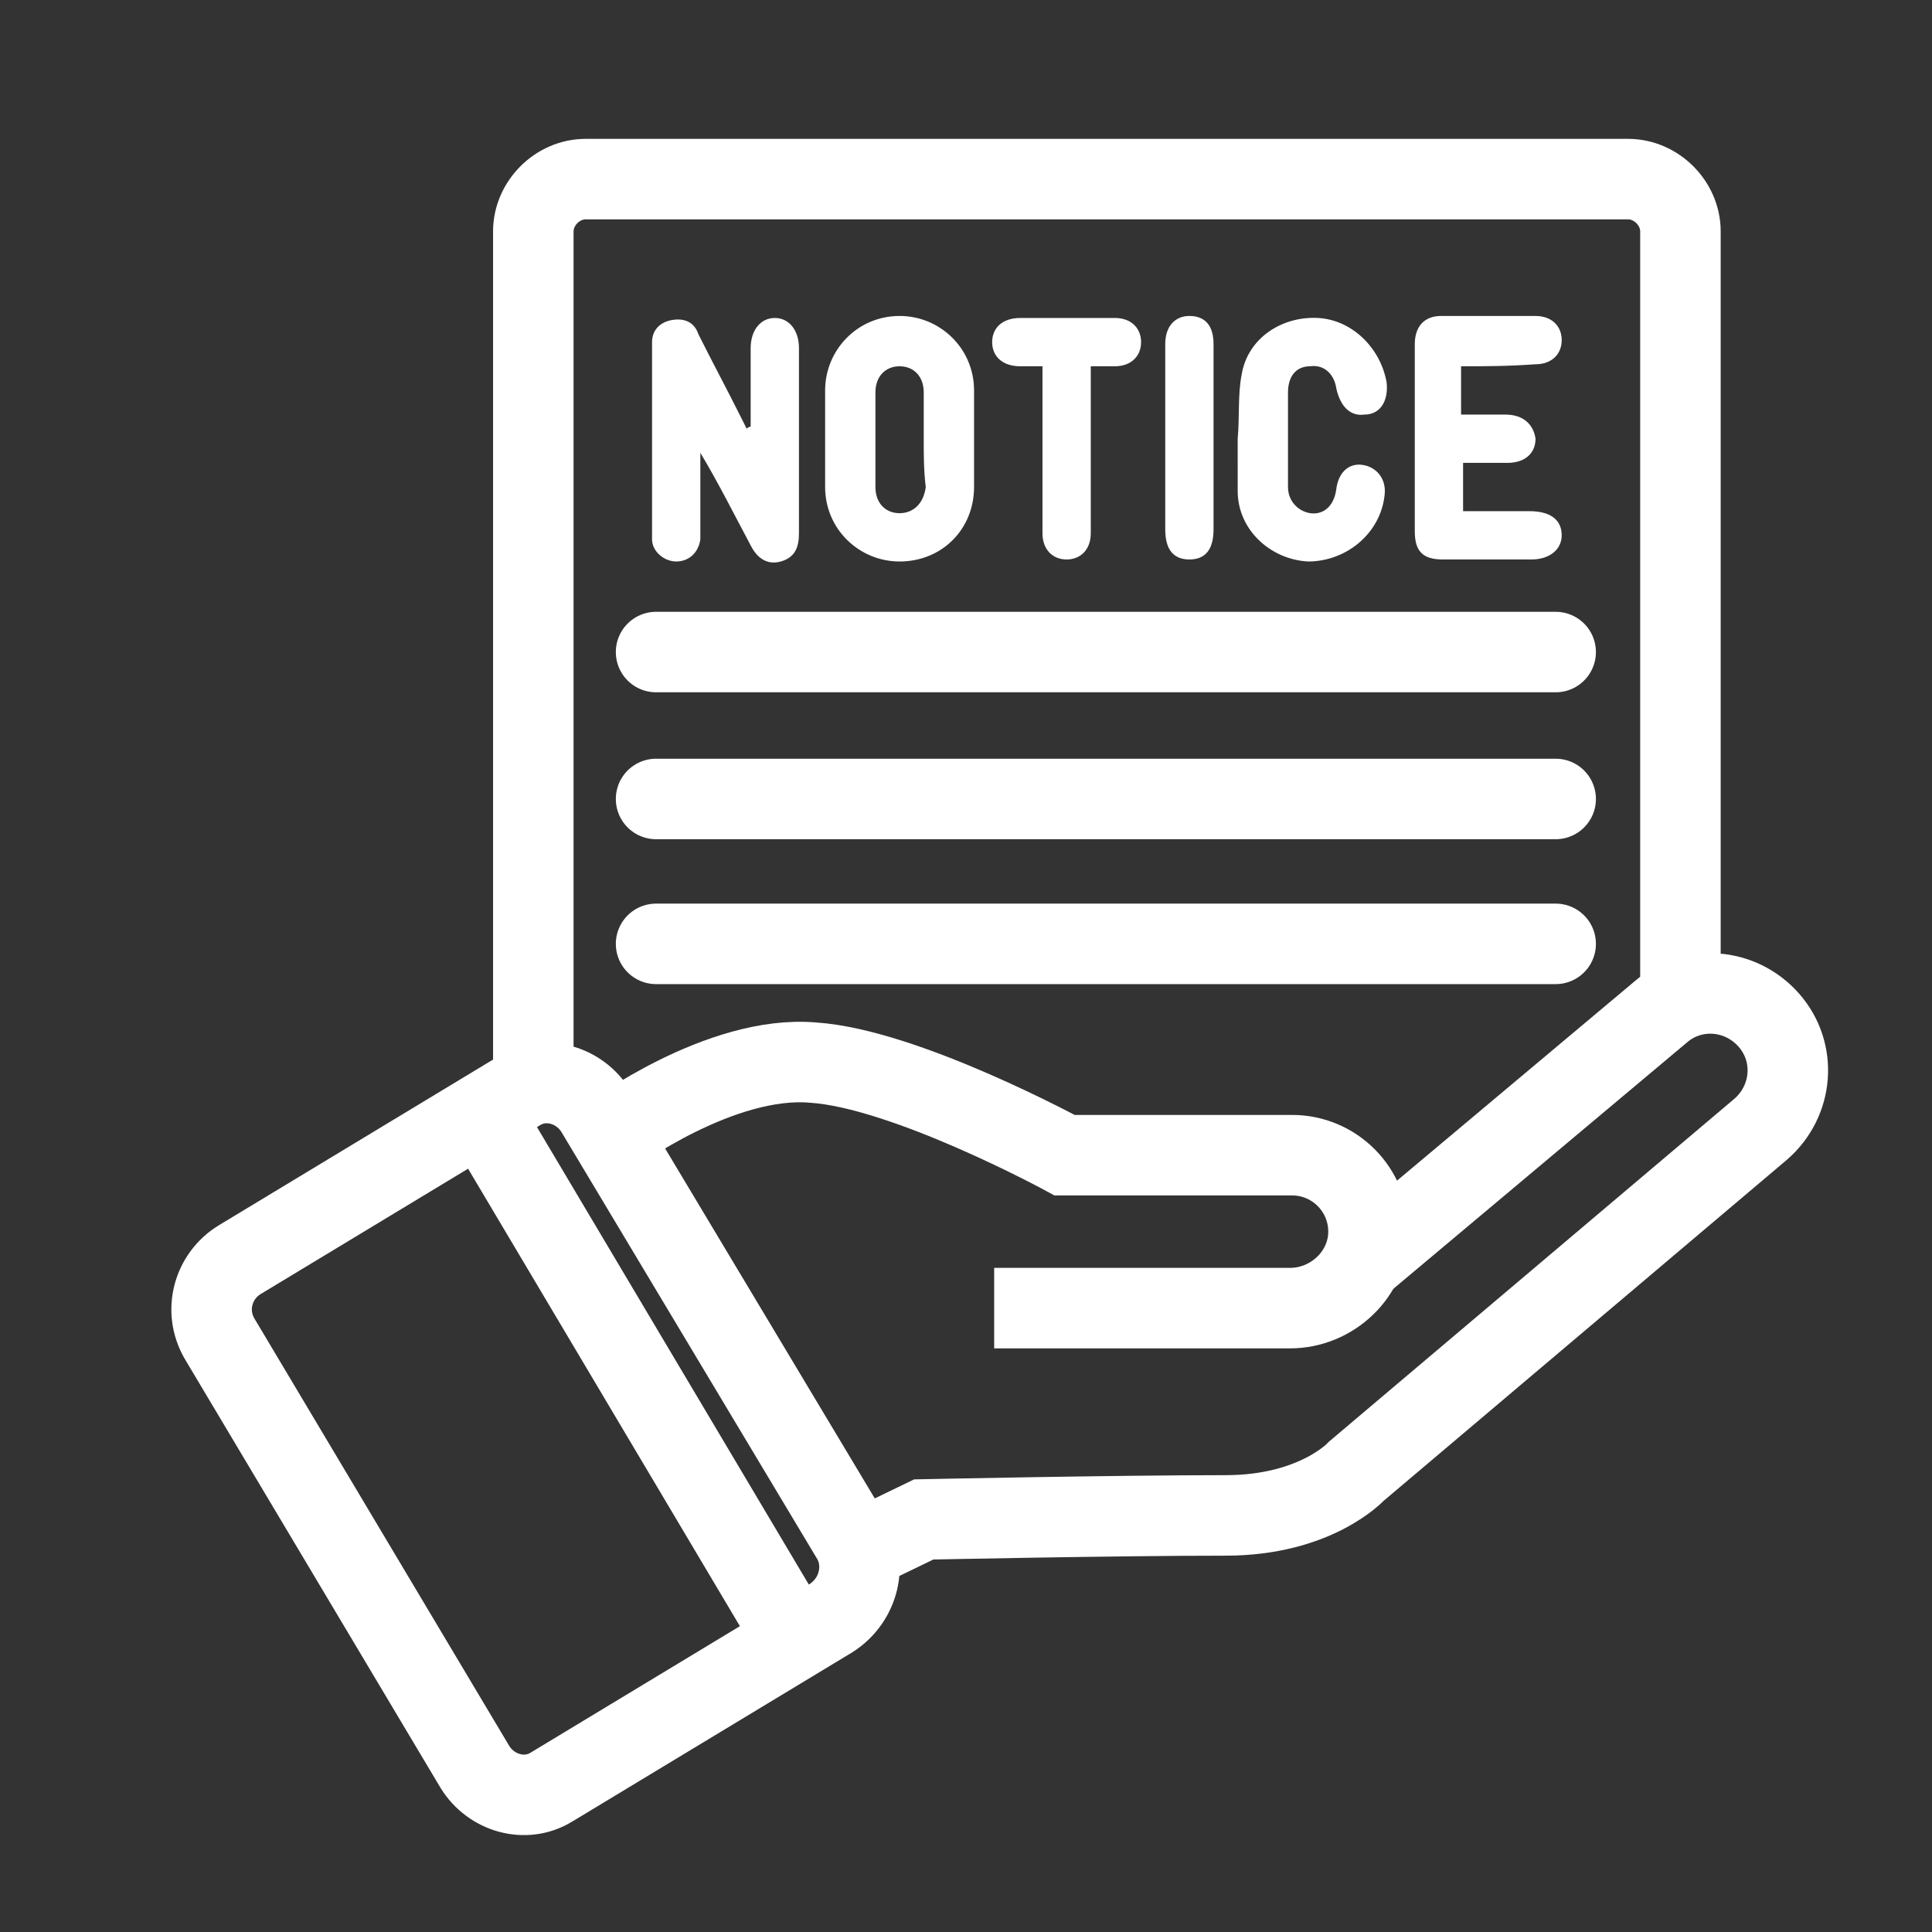 <?xml version="1.0" encoding="utf-8"?>
<!-- Generator: Adobe Illustrator 28.3.0, SVG Export Plug-In . SVG Version: 6.00 Build 0)  -->
<svg version="1.1" id="Layer_1" xmlns="http://www.w3.org/2000/svg" xmlns:xlink="http://www.w3.org/1999/xlink" x="0px" y="0px"
	 width="96px" height="96px" viewBox="0 0 96 96" style="enable-background:new 0 0 96 96;" xml:space="preserve">
<rect x="0" y="0" width="96" height="96" fill="#333333" stroke="none"/>
<style type="text/css">
	.st0{fill:#FFFFFF;}
	.st1{fill:none;stroke:#FFFFFF;stroke-width:4;stroke-miterlimit:10;}
	.st2{fill:none;stroke:#FFFFFF;stroke-width:4;stroke-linecap:round;stroke-linejoin:round;}
</style>
<path class="st0" d="M37.3,21.2c0-1.3,0-2.6,0-3.9c0-0.9,0.5-1.5,1.2-1.5s1.2,0.6,1.2,1.5c0,3.1,0,6.1,0,9.2c0,0.7-0.2,1.2-0.9,1.4
	c-0.7,0.2-1.2-0.2-1.5-0.8c-0.8-1.5-1.6-3.1-2.5-4.6c0,1.2,0,2.3,0,3.5c0,0.3,0,0.6,0,0.8c-0.1,0.7-0.6,1.1-1.2,1.1
	c-0.6,0-1.2-0.5-1.2-1.1c0-3.3,0-6.5,0-9.8c0-0.6,0.4-1,1-1.1s1.1,0.1,1.3,0.7c0.7,1.4,1.4,2.7,2.1,4.1c0.1,0.2,0.2,0.4,0.3,0.6
	C37.2,21.2,37.3,21.2,37.3,21.2L37.3,21.2z"/>
<path class="st0" d="M48.4,21.9c0,0.8,0,1.6,0,2.3c0,2.1-1.6,3.7-3.7,3.7c-2,0-3.7-1.6-3.7-3.7c0-1.6,0-3.2,0-4.8
	c0-2,1.6-3.7,3.7-3.7c2,0,3.7,1.6,3.7,3.7C48.4,20.2,48.4,21.1,48.4,21.9L48.4,21.9L48.4,21.9z M45.9,21.9L45.9,21.9
	c0-0.8,0-1.6,0-2.4s-0.5-1.3-1.2-1.3s-1.2,0.5-1.2,1.3c0,1.6,0,3.1,0,4.7c0,0.8,0.5,1.3,1.2,1.3s1.2-0.5,1.3-1.3
	C45.9,23.4,45.9,22.6,45.9,21.9L45.9,21.9z"/>
<path class="st0" d="M72.6,18.2v2.4c0.7,0,1.4,0,2.2,0c0.9,0,1.4,0.5,1.5,1.2c0,0.7-0.5,1.2-1.4,1.2c-0.7,0-1.4,0-2.2,0v2.4
	c1.1,0,2.2,0,3.3,0c1,0,1.6,0.4,1.6,1.2c0,0.7-0.6,1.2-1.5,1.2c-1.5,0-2.9,0-4.4,0c-1,0-1.4-0.4-1.4-1.4c0-3.1,0-6.2,0-9.3
	c0-0.9,0.5-1.4,1.3-1.4c1.6,0,3.1,0,4.7,0c0.8,0,1.3,0.5,1.3,1.2s-0.5,1.2-1.3,1.2C74.9,18.2,73.8,18.2,72.6,18.2L72.6,18.2z"/>
<path class="st0" d="M61.5,21.8c0.1-1.1,0-2.2,0.2-3.2c0.3-1.8,2-2.9,3.8-2.8c1.7,0.1,3.1,1.5,3.4,3.2c0.1,0.9-0.3,1.6-1.1,1.6
	c-0.7,0.1-1.2-0.4-1.4-1.3c-0.1-0.7-0.6-1.2-1.3-1.1c-0.7,0-1.1,0.5-1.1,1.3c0,1.6,0,3.1,0,4.7c0,0.7,0.5,1.2,1.1,1.3
	c0.7,0.1,1.2-0.4,1.3-1.2c0.1-0.8,0.6-1.3,1.3-1.2c0.7,0.1,1.2,0.7,1.1,1.5c-0.2,1.9-1.9,3.3-3.8,3.3c-1.9-0.1-3.5-1.6-3.5-3.5
	C61.5,23.5,61.5,22.7,61.5,21.8L61.5,21.8L61.5,21.8z"/>
<path class="st0" d="M54.2,18.2c0,2.2,0,4.2,0,6.3c0,0.7,0,1.4,0,2c0,0.8-0.5,1.3-1.2,1.3s-1.2-0.5-1.2-1.3c0-2.5,0-4.9,0-7.4
	c0-0.3,0-0.5,0-0.9c-0.4,0-0.7,0-1.1,0c-0.9,0-1.4-0.5-1.4-1.2s0.5-1.2,1.4-1.2c1.6,0,3.1,0,4.7,0c0.8,0,1.3,0.5,1.3,1.2
	s-0.5,1.2-1.3,1.2C55,18.2,54.6,18.2,54.2,18.2L54.2,18.2z"/>
<path class="st0" d="M60.3,21.8c0,1.5,0,3,0,4.5c0,1-0.4,1.5-1.2,1.5s-1.2-0.5-1.2-1.5c0-3.1,0-6.1,0-9.2c0-0.9,0.5-1.4,1.2-1.4
	c0.8,0,1.2,0.5,1.2,1.4C60.3,18.8,60.3,20.3,60.3,21.8z"/>
<path class="st1" d="M42.3,76.4L29.6,55.2c-0.8-1.3-2.5-1.8-3.8-1l-13.9,8.4c-1.3,0.8-1.8,2.5-1,3.9l12.7,21.3
	c0.8,1.3,2.5,1.8,3.8,1l13.9-8.4C42.7,79.5,43.1,77.7,42.3,76.4z"/>
<path class="st1" d="M23.7,54.9l16.4,27.6"/>
<path class="st1" d="M30.4,56.4c0,0,5.4-4,10-3.6c4.6,0.3,12.5,4.6,12.5,4.6h11.3c2.1,0,3.8,1.7,3.8,3.8S66.2,65,64.1,65H49.4"/>
<path class="st1" d="M67.6,62.8l14.9-12.5c1.6-1.4,4-1.2,5.4,0.4c1.4,1.6,1.2,4-0.4,5.4l-20.1,17c0,0-2,2.2-6.5,2.2
	c-5.5,0-15,0.2-15,0.2L42.8,77"/>
<path class="st1" d="M26.5,54.8V11.5c0-1.4,1.2-2.6,2.6-2.6h51.8c1.4,0,2.6,1.2,2.6,2.6v38.1"/>
<path class="st2" d="M32.6,32.4h44.7"/>
<path class="st2" d="M32.6,39.7h44.7"/>
<path class="st2" d="M32.6,46.9h44.7"/>
</svg>
